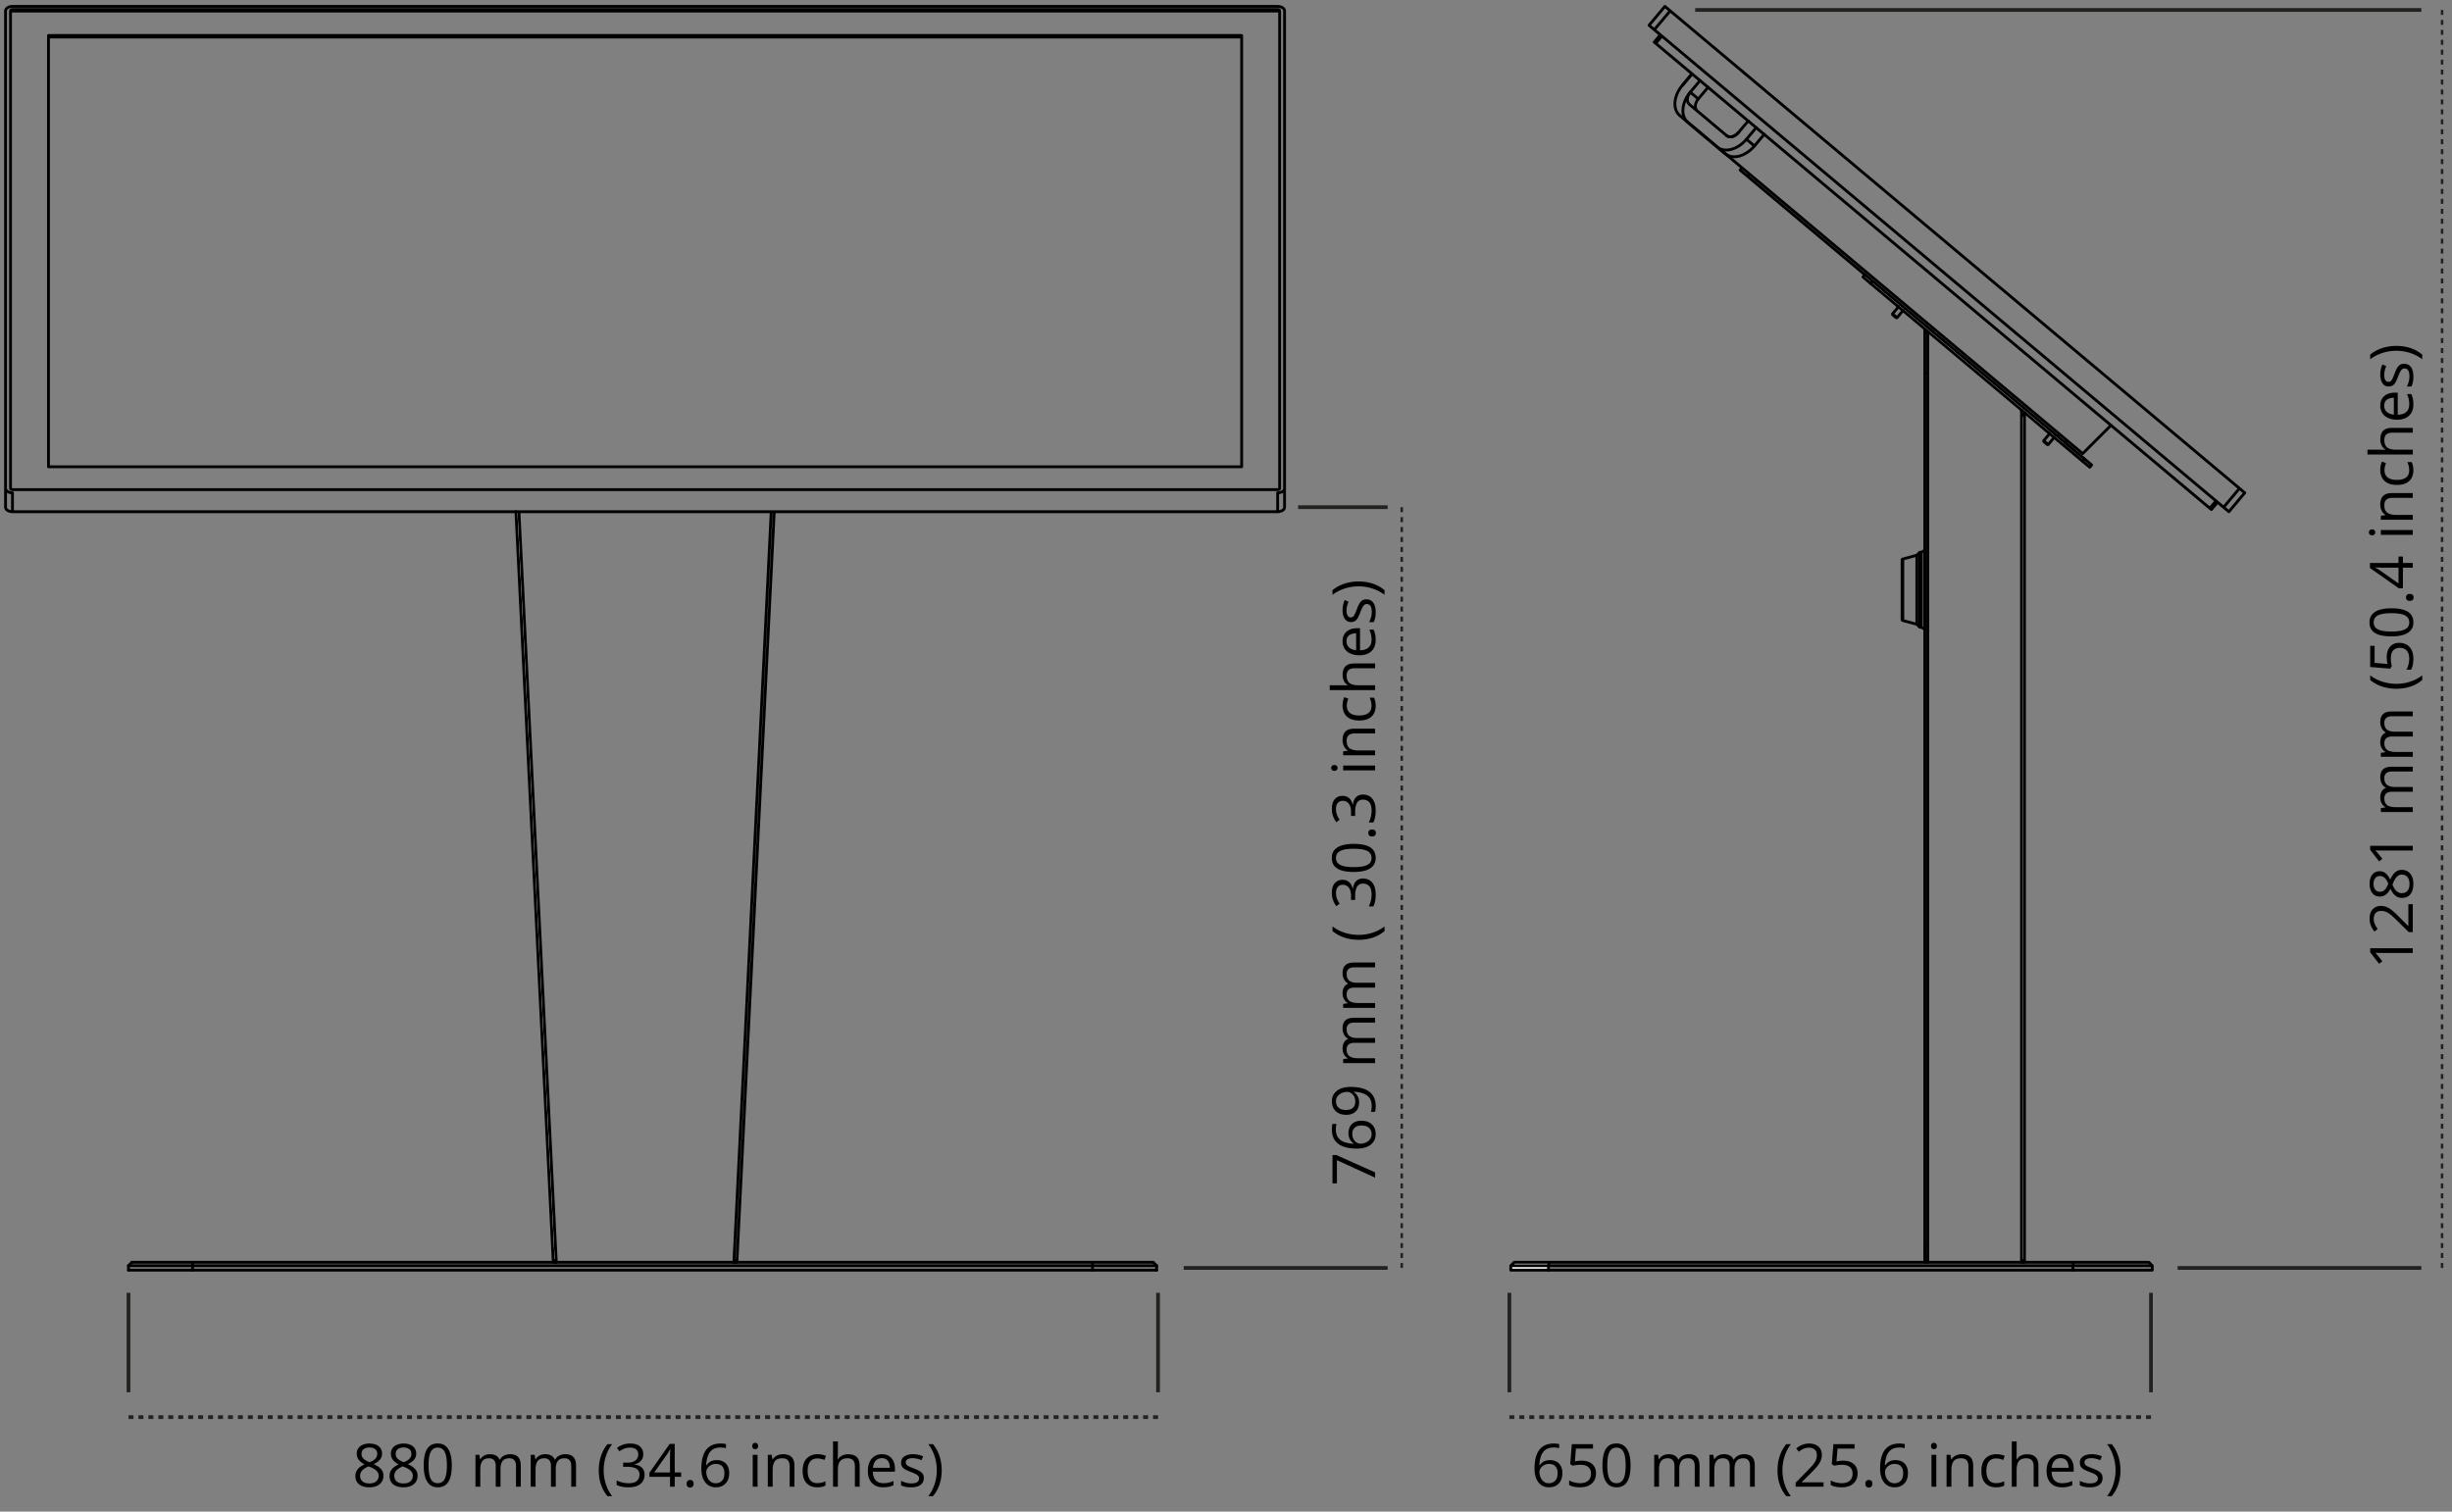 <svg width="493" height="304" fill="none" xmlns="http://www.w3.org/2000/svg"><rect width="100%" height="100%" fill="#808080" stroke="none"/><g clip-path="url(#a)"><path d="m276.477 236.844-7.676-3.516v4.67h-.891v-5.713h.75l7.817 3.492v1.067zm-3.663-5.848c-.515 0-1.019-.035-1.511-.105a6.026 6.026 0 0 1-1.371-.37 3.616 3.616 0 0 1-1.12-.703 3.066 3.066 0 0 1-.75-1.107c-.183-.445-.275-.979-.275-1.6 0-.175.01-.365.029-.568.016-.203.043-.371.082-.504h.838c-.05.145-.088.311-.111.498a4.478 4.478 0 0 0-.035.557c0 .726.158 1.299.474 1.717.317.414.747.712 1.29.896a6.421 6.421 0 0 0 1.822.316v-.064a2.174 2.174 0 0 1-.908-1.143 2.841 2.841 0 0 1-.141-.937c0-.5.102-.936.305-1.307.203-.375.498-.664.884-.867.387-.207.856-.31 1.407-.31.589 0 1.099.109 1.529.328.43.218.762.531.996.937.231.402.346.883.346 1.442 0 .418-.08.802-.24 1.154a2.59 2.59 0 0 1-.715.92 3.444 3.444 0 0 1-1.178.603c-.473.145-1.022.217-1.647.217zm2.959-2.883c0-.531-.169-.957-.509-1.277-.34-.32-.854-.481-1.541-.481-.563 0-1.008.143-1.336.428-.328.285-.492.715-.492 1.289 0 .391.082.731.246 1.02.16.289.363.513.609.674.246.16.496.24.75.24.258 0 .52-.037.785-.111.266-.079.512-.196.738-.352.227-.156.409-.354.545-.592a1.65 1.65 0 0 0 .205-.838zm-4.212-9.521c.519 0 1.025.037 1.517.111.492.07.951.193 1.377.369.426.172.799.407 1.119.703.321.297.572.67.756 1.12.18.445.27.978.27 1.599 0 .168-.012.36-.036.574a2.92 2.92 0 0 1-.087.528h-.844c.051-.145.092-.315.123-.51.027-.195.041-.387.041-.574 0-.731-.156-1.305-.469-1.723-.316-.418-.744-.719-1.283-.902a6.388 6.388 0 0 0-1.828-.311v.07c.187.118.361.272.521.463.157.188.283.416.381.686.094.269.141.584.141.943 0 .496-.102.93-.305 1.301a2.137 2.137 0 0 1-.885.861c-.386.204-.853.305-1.4.305-.59 0-1.1-.111-1.529-.334a2.417 2.417 0 0 1-1.002-.949c-.235-.406-.352-.885-.352-1.436 0-.422.08-.808.24-1.16a2.5 2.5 0 0 1 .721-.914 3.3 3.3 0 0 1 1.178-.603c.469-.145 1.013-.217 1.635-.217zm-2.948 2.894c0 .52.17.942.51 1.266.34.32.852.48 1.535.48.567 0 1.014-.138 1.342-.416.328-.277.492-.705.492-1.283 0-.398-.08-.742-.24-1.031a1.794 1.794 0 0 0-.609-.674 1.373 1.373 0 0 0-.756-.24c-.258 0-.52.039-.785.117-.266.074-.51.19-.733.346a1.796 1.796 0 0 0-.545.592c-.14.238-.211.519-.211.843zm1.324-14.66c0-.707.186-1.24.557-1.599.367-.36.959-.54 1.776-.54h4.207v.961h-4.161c-.519 0-.908.114-1.166.34-.261.223-.392.555-.392.996 0 .621.179 1.073.539 1.354.359.281.889.422 1.588.422h3.592v.967h-4.161c-.347 0-.636.05-.867.152-.23.098-.402.246-.515.445-.118.196-.176.444-.176.744 0 .426.088.768.263 1.026.176.258.438.445.786.562.343.114.767.17 1.271.17h3.399v.973h-6.422v-.785l.908-.147v-.053a1.93 1.93 0 0 1-.563-.486 2.112 2.112 0 0 1-.345-.656 2.508 2.508 0 0 1-.118-.774c0-.488.092-.896.276-1.224a1.57 1.57 0 0 1 .826-.721v-.053a1.99 1.99 0 0 1-.826-.867 2.654 2.654 0 0 1-.276-1.207zm0-11.109c0-.707.186-1.24.557-1.6.367-.359.959-.539 1.776-.539h4.207v.961h-4.161c-.519 0-.908.113-1.166.34-.261.223-.392.555-.392.996 0 .621.179 1.072.539 1.354.359.281.889.421 1.588.421h3.592v.967h-4.161c-.347 0-.636.051-.867.153-.23.097-.402.246-.515.445-.118.195-.176.443-.176.744 0 .426.088.768.263 1.025.176.258.438.446.786.563.343.113.767.17 1.271.17h3.399v.972h-6.422v-.785l.908-.146v-.053a1.944 1.944 0 0 1-.563-.486 2.117 2.117 0 0 1-.345-.657 2.507 2.507 0 0 1-.118-.773c0-.488.092-.896.276-1.225.18-.332.455-.572.826-.72v-.053a1.99 1.99 0 0 1-.826-.867 2.657 2.657 0 0 1-.276-1.207zm3.252-6.709a9.8 9.8 0 0 1-1.927-.188 8.17 8.17 0 0 1-1.787-.586 6.97 6.97 0 0 1-1.565-.99v-.932a7.989 7.989 0 0 0 2.473 1.278 9.262 9.262 0 0 0 4.646.24 8.812 8.812 0 0 0 1.752-.568 8.612 8.612 0 0 0 1.594-.938v.92a6.87 6.87 0 0 1-1.535.99 7.763 7.763 0 0 1-1.752.586 9.54 9.54 0 0 1-1.899.188zm-3.281-12.065c.383 0 .715.075.996.223.282.148.512.355.692.621.175.266.299.578.369.938h.047c.086-.68.304-1.19.656-1.53.352-.343.812-.515 1.383-.515.496 0 .935.117 1.318.351.383.231.684.586.902 1.067.215.476.323 1.088.323 1.834 0 .453-.037.873-.112 1.259-.07.383-.189.75-.357 1.102h-.914c.176-.356.314-.742.416-1.16.098-.418.146-.822.146-1.213 0-.781-.154-1.346-.462-1.693-.313-.348-.739-.522-1.278-.522-.371 0-.67.098-.896.293-.231.191-.399.469-.504.832-.11.359-.164.793-.164 1.301v.855h-.832v-.861c0-.465-.069-.859-.205-1.184-.137-.324-.328-.57-.575-.738a1.522 1.522 0 0 0-.884-.258c-.434 0-.768.145-1.002.434-.239.289-.358.682-.358 1.178 0 .304.032.582.094.832.063.25.148.484.258.703.109.219.236.437.381.656l-.668.492a4.582 4.582 0 0 1-.627-1.142 4.17 4.17 0 0 1-.264-1.53c0-.875.199-1.531.598-1.968.398-.438.906-.657 1.523-.657zm2.274-7.23a9.94 9.94 0 0 1 1.863.158c.547.106 1.01.272 1.389.498.378.227.668.52.867.879.195.359.293.791.293 1.295 0 .637-.174 1.164-.522 1.582-.347.414-.849.725-1.506.932-.66.203-1.455.304-2.384.304-.914 0-1.7-.091-2.356-.275-.66-.188-1.166-.488-1.517-.902-.356-.414-.534-.961-.534-1.641 0-.645.176-1.176.528-1.594.347-.418.851-.728 1.511-.931.657-.204 1.446-.305 2.368-.305zm0 4.67c.797 0 1.461-.061 1.992-.182.531-.121.93-.316 1.195-.586.262-.273.393-.631.393-1.072 0-.441-.131-.797-.393-1.066-.262-.274-.658-.471-1.189-.592-.532-.125-1.198-.188-1.998-.188-.786 0-1.442.061-1.969.182-.531.121-.93.316-1.195.586-.27.269-.405.629-.405 1.078 0 .449.135.809.405 1.078.265.27.664.465 1.195.586.527.117 1.183.176 1.969.176zm3.685-6.164c-.273 0-.467-.067-.58-.199a.711.711 0 0 1-.176-.487.75.75 0 0 1 .176-.504c.113-.136.307-.205.58-.205.27 0 .467.069.592.205a.735.735 0 0 1 .182.504.697.697 0 0 1-.182.487c-.125.132-.322.199-.592.199zm-5.959-8.162c.383 0 .715.074.996.222.282.149.512.356.692.621.175.266.299.579.369.938h.047c.086-.68.304-1.19.656-1.529.352-.344.812-.516 1.383-.516.496 0 .935.117 1.318.352.383.23.684.585.902 1.066.215.476.323 1.088.323 1.834 0 .453-.037.873-.112 1.26-.07.382-.189.75-.357 1.101h-.914c.176-.355.314-.742.416-1.16.098-.418.146-.822.146-1.213 0-.781-.154-1.346-.462-1.693-.313-.348-.739-.522-1.278-.522-.371 0-.67.098-.896.293-.231.192-.399.469-.504.832-.11.36-.164.793-.164 1.301v.856h-.832v-.862c0-.465-.069-.859-.205-1.183-.137-.325-.328-.571-.575-.739a1.528 1.528 0 0 0-.884-.257c-.434 0-.768.144-1.002.433-.239.289-.358.682-.358 1.178 0 .305.032.582.094.832.063.25.148.484.258.703.109.219.236.438.381.656l-.668.493a4.607 4.607 0 0 1-.627-1.143 4.165 4.165 0 0 1-.264-1.529c0-.875.199-1.532.598-1.969.398-.438.906-.656 1.523-.656zm.147-6.094h6.422v.973h-6.422v-.973zm-2.403.474a.58.58 0 0 1 .159-.41c.101-.117.261-.175.48-.175.215 0 .375.058.48.175a.58.58 0 0 1 .159.41.594.594 0 0 1-.159.422c-.105.11-.265.164-.48.164-.219 0-.379-.054-.48-.164a.594.594 0 0 1-.159-.422zm2.285-5.578c0-.761.188-1.338.563-1.728.371-.391.969-.586 1.793-.586h4.184v.961h-4.12c-.535 0-.935.123-1.201.369-.265.242-.398.615-.398 1.119 0 .711.201 1.211.603 1.5.403.289.987.434 1.752.434h3.364v.972h-6.422v-.785l.925-.146v-.053a1.927 1.927 0 0 1-.568-.521 2.283 2.283 0 0 1-.351-.709 2.755 2.755 0 0 1-.124-.827zm6.657-6.89c0 .578-.119 1.088-.358 1.529-.238.441-.601.785-1.09 1.031-.488.246-1.103.369-1.845.369-.778 0-1.412-.128-1.905-.386-.496-.262-.863-.621-1.101-1.078-.238-.457-.358-.977-.358-1.559 0-.32.034-.629.1-.926.063-.301.143-.547.24-.738l.815.293a4.966 4.966 0 0 0-.211.68 2.966 2.966 0 0 0-.094.714c0 .446.096.817.287 1.114.192.293.473.513.844.662.371.144.828.217 1.371.217.52 0 .963-.071 1.33-.211.367-.145.649-.358.844-.639.191-.285.287-.641.287-1.066 0-.34-.035-.647-.105-.92a5.463 5.463 0 0 0-.258-.744h.867c.109.214.193.455.252.72.058.262.088.574.088.938zm-9.235-4.155h2.725c.156 0 .314.004.475.012.156.008.3.022.433.041v-.064a1.913 1.913 0 0 1-.568-.504 2.211 2.211 0 0 1-.352-.703 2.768 2.768 0 0 1-.123-.832c0-.516.082-.946.246-1.289.164-.348.418-.608.762-.78.344-.175.789-.263 1.336-.263h4.184v.961h-4.12c-.535 0-.935.123-1.201.369-.265.242-.398.615-.398 1.119 0 .476.092.857.275 1.142.18.282.446.485.797.61.352.121.781.181 1.289.181h3.358v.973h-9.118v-.973zm2.578-8.859c0-.547.122-1.016.364-1.406a2.35 2.35 0 0 1 1.019-.897c.434-.207.942-.31 1.524-.31h.603v4.435c.754-.011 1.328-.199 1.723-.562.394-.363.592-.875.592-1.535 0-.407-.037-.766-.112-1.078a5.869 5.869 0 0 0-.328-.973h.856c.144.324.25.646.316.967.067.316.1.691.1 1.125 0 .617-.125 1.156-.375 1.617a2.62 2.62 0 0 1-1.114 1.066c-.488.254-1.085.381-1.793.381-.691 0-1.289-.115-1.792-.346-.508-.234-.899-.562-1.172-.984-.274-.426-.411-.926-.411-1.5zm.797.012c0 .519.17.933.51 1.242.34.309.815.492 1.424.551v-3.399a2.75 2.75 0 0 0-1.008.182 1.42 1.42 0 0 0-.68.521c-.164.235-.246.536-.246.903zm3.985-8.432c.41 0 .756.104 1.037.311.277.203.486.496.627.879.14.379.211.832.211 1.359 0 .449-.035.838-.106 1.166-.07.328-.17.615-.299.861h-.896c.129-.261.246-.574.352-.937.105-.363.158-.735.158-1.113 0-.555-.09-.957-.27-1.207a.854.854 0 0 0-.732-.375c-.176 0-.33.05-.463.152-.137.098-.268.264-.393.498a7.393 7.393 0 0 0-.422.973 11.3 11.3 0 0 1-.462 1.066 1.992 1.992 0 0 1-.569.691c-.222.161-.512.241-.867.241-.543 0-.959-.219-1.248-.657-.293-.441-.44-1.019-.44-1.734 0-.387.04-.748.118-1.084.074-.34.175-.656.304-.949l.78.328a5.928 5.928 0 0 0-.287.85c-.079.3-.118.607-.118.919 0 .45.075.795.223 1.038.148.238.352.357.609.357.2 0 .364-.055.493-.164.128-.113.25-.293.363-.539.113-.246.246-.57.398-.973.149-.402.303-.75.463-1.043.156-.293.348-.517.574-.674.223-.16.51-.24.862-.24zm-1.541-3.598c.652 0 1.289.065 1.91.194a7.667 7.667 0 0 1 1.758.58 6.566 6.566 0 0 1 1.529.99v.92a7.955 7.955 0 0 0-1.594-.937 8.907 8.907 0 0 0-3.609-.762c-.637 0-1.264.064-1.881.193a8.837 8.837 0 0 0-1.781.574 7.738 7.738 0 0 0-1.6.944v-.932a6.902 6.902 0 0 1 1.57-.99 7.86 7.86 0 0 1 1.782-.58 9.391 9.391 0 0 1 1.916-.194z" fill="#000"/><path d="M232.836 280v-20M25.836 280v-20" stroke="#222221" stroke-width=".75" stroke-miterlimit="10"/><path d="M25.836 285h207" stroke="#222221" stroke-width=".75" stroke-miterlimit="10" stroke-dasharray="1 1"/><path d="M281.836 102v153" stroke="#222221" stroke-width=".5" stroke-miterlimit="10" stroke-dasharray="1 1"/><path d="M74.273 290.311c.496 0 .936.078 1.319.234.383.156.681.387.896.691.219.301.328.672.328 1.114 0 .347-.076.652-.228.914-.148.257-.35.484-.604.679a5.214 5.214 0 0 1-.843.516c.367.168.697.357.99.568.297.211.531.459.703.744.172.286.258.624.258 1.014 0 .481-.117.897-.352 1.248-.23.348-.554.615-.972.803-.418.187-.909.281-1.471.281-.606 0-1.121-.09-1.547-.269-.422-.184-.744-.446-.967-.786-.219-.343-.328-.755-.328-1.236 0-.394.084-.736.252-1.025.168-.293.39-.545.668-.756.277-.211.58-.389.908-.533a4.925 4.925 0 0 1-.785-.533 2.365 2.365 0 0 1-.563-.698 2.043 2.043 0 0 1-.204-.937c0-.434.109-.801.328-1.102a2.06 2.06 0 0 1 .908-.691 3.39 3.39 0 0 1 1.306-.24zm-1.863 6.521c0 .438.154.799.463 1.084.309.281.775.422 1.4.422.594 0 1.053-.141 1.377-.422.325-.285.487-.658.487-1.119 0-.285-.075-.535-.223-.75a2.094 2.094 0 0 0-.633-.586 5.458 5.458 0 0 0-.967-.469l-.21-.076c-.36.148-.666.314-.92.498a1.99 1.99 0 0 0-.575.615 1.58 1.58 0 0 0-.199.803zm1.852-5.725c-.461 0-.838.112-1.131.334-.293.219-.44.536-.44.95 0 .297.07.548.211.755.145.204.34.379.586.528.246.144.522.279.826.404.297-.125.561-.262.792-.41.23-.152.412-.332.544-.539.133-.207.2-.455.2-.744 0-.414-.147-.731-.44-.949-.289-.219-.672-.329-1.148-.329zm6.879-.796c.496 0 .935.078 1.318.234.383.156.682.387.897.691.218.301.328.672.328 1.114 0 .347-.077.652-.229.914-.148.257-.35.484-.603.679a5.214 5.214 0 0 1-.844.516c.367.168.697.357.99.568.297.211.531.459.703.744.172.286.258.624.258 1.014 0 .481-.117.897-.352 1.248-.23.348-.554.615-.972.803-.418.187-.908.281-1.47.281-.606 0-1.122-.09-1.548-.269-.422-.184-.744-.446-.967-.786-.218-.343-.328-.755-.328-1.236 0-.394.084-.736.252-1.025.168-.293.39-.545.668-.756.277-.211.58-.389.908-.533a4.925 4.925 0 0 1-.785-.533 2.365 2.365 0 0 1-.562-.698 2.043 2.043 0 0 1-.205-.937c0-.434.109-.801.328-1.102a2.06 2.06 0 0 1 .908-.691 3.39 3.39 0 0 1 1.307-.24zm-1.864 6.521c0 .438.155.799.463 1.084.309.281.776.422 1.4.422.594 0 1.053-.141 1.378-.422.324-.285.486-.658.486-1.119 0-.285-.074-.535-.223-.75a2.092 2.092 0 0 0-.633-.586 5.455 5.455 0 0 0-.966-.469l-.211-.076c-.36.148-.666.314-.92.498a1.99 1.99 0 0 0-.574.615 1.58 1.58 0 0 0-.2.803zm1.852-5.725c-.461 0-.838.112-1.131.334-.293.219-.44.536-.44.95 0 .297.07.548.211.755.145.204.34.379.587.528.246.144.521.279.826.404.296-.125.56-.262.79-.41.231-.152.413-.332.546-.539.132-.207.199-.455.199-.744 0-.414-.147-.731-.44-.949-.289-.219-.671-.329-1.148-.329zm9.709 3.598c0 .695-.053 1.316-.158 1.863-.106.547-.272 1.01-.498 1.389-.227.379-.52.668-.88.867-.359.196-.79.293-1.294.293-.637 0-1.164-.174-1.582-.521-.414-.348-.725-.85-.932-1.506-.203-.66-.305-1.455-.305-2.385 0-.914.092-1.699.276-2.355.187-.661.488-1.166.902-1.518.414-.355.961-.533 1.64-.533.645 0 1.177.176 1.595.527.417.348.728.852.931 1.512.203.656.305 1.445.305 2.367zm-4.67 0c0 .797.06 1.461.182 1.992.12.532.316.93.586 1.196.273.261.63.392 1.072.392.441 0 .797-.131 1.066-.392.274-.262.47-.659.592-1.19.125-.531.188-1.197.188-1.998 0-.785-.061-1.441-.182-1.969-.121-.531-.316-.929-.586-1.195-.27-.27-.629-.404-1.078-.404-.45 0-.809.134-1.078.404-.27.266-.465.664-.586 1.195-.117.528-.176 1.184-.176 1.969zm16.4-2.244c.707 0 1.241.185 1.6.557.359.367.539.959.539 1.775V299h-.961v-4.16c0-.52-.113-.908-.34-1.166-.222-.262-.554-.393-.996-.393-.621 0-1.072.18-1.353.539-.282.36-.422.889-.422 1.588V299h-.967v-4.16c0-.348-.05-.637-.152-.867a1.034 1.034 0 0 0-.446-.516c-.195-.117-.443-.176-.744-.176-.426 0-.767.088-1.025.264-.258.176-.445.437-.563.785-.113.344-.17.768-.17 1.272V299h-.972v-6.422h.785l.146.908h.053c.129-.222.291-.41.486-.562.196-.153.415-.268.657-.346.242-.078.5-.117.773-.117.488 0 .897.092 1.225.275.332.18.572.455.72.826h.053c.211-.371.5-.646.867-.826.368-.183.77-.275 1.207-.275zm11.11 0c.707 0 1.24.185 1.599.557.36.367.539.959.539 1.775V299h-.961v-4.16c0-.52-.113-.908-.339-1.166-.223-.262-.555-.393-.996-.393-.622 0-1.073.18-1.354.539-.281.36-.422.889-.422 1.588V299h-.967v-4.16c0-.348-.05-.637-.152-.867a1.036 1.036 0 0 0-.445-.516c-.196-.117-.444-.176-.744-.176-.426 0-.768.088-1.026.264-.258.176-.445.437-.562.785-.114.344-.17.768-.17 1.272V299h-.973v-6.422h.785l.147.908h.052c.129-.222.291-.41.487-.562.195-.153.414-.268.656-.346.242-.078.5-.117.773-.117.489 0 .897.092 1.225.275.332.18.572.455.721.826h.053c.21-.371.5-.646.867-.826a2.666 2.666 0 0 1 1.207-.275zm6.709 3.252c0-.66.062-1.303.187-1.928a8.17 8.17 0 0 1 .586-1.787 7.035 7.035 0 0 1 .99-1.564h.932a8.003 8.003 0 0 0-1.277 2.472 9.262 9.262 0 0 0-.241 4.647c.129.605.319 1.189.569 1.752.254.562.566 1.093.937 1.593h-.92a6.919 6.919 0 0 1-.99-1.535 7.746 7.746 0 0 1-.586-1.752 9.538 9.538 0 0 1-.187-1.898zm8.947-3.281c0 .382-.074.714-.223.996a1.882 1.882 0 0 1-.621.691 2.562 2.562 0 0 1-.937.369v.047c.679.086 1.189.305 1.529.656.344.352.516.813.516 1.383 0 .496-.118.936-.352 1.319-.23.382-.586.683-1.066.902-.477.215-1.088.322-1.834.322-.453 0-.873-.037-1.26-.111-.383-.07-.75-.19-1.102-.358v-.914a5.555 5.555 0 0 0 2.373.563c.782 0 1.346-.154 1.694-.463.347-.313.521-.738.521-1.277 0-.371-.097-.67-.293-.897-.191-.23-.468-.398-.832-.504-.359-.109-.793-.164-1.301-.164h-.855v-.832h.861c.465 0 .86-.068 1.184-.205.324-.137.57-.328.738-.574.172-.25.258-.545.258-.885 0-.434-.144-.767-.434-1.002-.289-.238-.681-.357-1.177-.357-.305 0-.582.031-.832.093-.25.063-.485.149-.703.258a6.54 6.54 0 0 0-.657.381l-.492-.668a4.59 4.59 0 0 1 1.143-.627c.449-.176.959-.263 1.529-.263.875 0 1.531.199 1.969.597.437.399.656.906.656 1.524zm7.611 4.582h-1.283V299h-.949v-1.986h-4.143v-.821l4.078-5.806h1.014v5.748h1.283v.879zm-2.232-.879v-2.801a25.155 25.155 0 0 1 .041-1.5c.008-.137.014-.272.017-.404h-.046c-.075.156-.161.322-.258.498a4.71 4.71 0 0 1-.287.463l-2.643 3.744h3.176zm3.346 2.256c0-.274.066-.467.199-.58a.706.706 0 0 1 .486-.176c.199 0 .367.058.504.176.137.113.205.306.205.58 0 .269-.068.466-.205.591a.73.73 0 0 1-.504.182.692.692 0 0 1-.486-.182c-.133-.125-.199-.322-.199-.591zm2.953-3.053c0-.516.035-1.02.105-1.512.074-.492.197-.949.369-1.371.172-.426.407-.799.703-1.119.297-.32.666-.57 1.108-.75.445-.184.978-.275 1.599-.275.176 0 .366.009.569.029.203.015.371.043.504.082v.838a2.443 2.443 0 0 0-.498-.112 4.478 4.478 0 0 0-.557-.035c-.726 0-1.299.158-1.717.475-.414.316-.713.746-.896 1.289a6.456 6.456 0 0 0-.317 1.822h.065a2.17 2.17 0 0 1 .463-.527c.187-.16.414-.287.679-.381.27-.094.582-.141.938-.141.5 0 .935.102 1.307.305.375.203.664.498.867.885.207.387.31.855.31 1.406 0 .59-.109 1.1-.328 1.529-.219.43-.531.762-.937.996-.403.231-.883.346-1.442.346-.418 0-.802-.08-1.154-.24a2.558 2.558 0 0 1-.92-.715 3.434 3.434 0 0 1-.603-1.178c-.145-.472-.217-1.021-.217-1.646zm2.883 2.959c.531 0 .957-.17 1.277-.51.32-.34.48-.853.48-1.541 0-.562-.142-1.008-.427-1.336-.286-.328-.715-.492-1.289-.492-.391 0-.731.082-1.02.246-.289.16-.514.363-.674.609-.16.247-.24.497-.24.75 0 .258.037.52.111.786.078.265.196.511.352.738.156.226.353.408.592.545.238.137.517.205.838.205zm8.419-5.719V299h-.972v-6.422h.972zm-.474-2.402c.16 0 .297.053.41.158.117.102.176.262.176.48 0 .215-.059.375-.176.481a.582.582 0 0 1-.41.158.597.597 0 0 1-.422-.158c-.109-.106-.164-.266-.164-.481 0-.218.055-.378.164-.48a.597.597 0 0 1 .422-.158zm5.578 2.285c.762 0 1.338.187 1.728.562.391.372.586.969.586 1.793V299h-.961v-4.119c0-.535-.123-.936-.369-1.201-.242-.266-.615-.399-1.119-.399-.711 0-1.211.201-1.5.604-.289.402-.433.986-.433 1.752V299h-.973v-6.422h.785l.147.926h.052c.137-.227.311-.416.522-.568.211-.157.447-.274.709-.352.262-.082.537-.123.826-.123zm6.891 6.656c-.579 0-1.088-.119-1.53-.357a2.456 2.456 0 0 1-1.031-1.09c-.246-.488-.369-1.104-.369-1.846 0-.777.129-1.412.387-1.904a2.536 2.536 0 0 1 1.078-1.102c.457-.238.976-.357 1.558-.357.321 0 .629.033.926.1.301.062.547.142.738.24l-.293.814a5.092 5.092 0 0 0-.679-.211 3.02 3.02 0 0 0-.715-.093c-.445 0-.817.095-1.113.287-.293.191-.514.472-.662.843-.145.371-.217.829-.217 1.371 0 .52.07.963.211 1.331.144.367.357.648.638.843.285.192.641.287 1.067.287.34 0 .646-.035.92-.105.273-.074.521-.16.744-.258v.867a2.96 2.96 0 0 1-.721.252 4.318 4.318 0 0 1-.937.088zm4.154-9.234v2.724c0 .157-.004.315-.012.475a4.486 4.486 0 0 1-.041.434h.065c.132-.227.3-.416.504-.569.207-.156.441-.273.703-.351.261-.082.539-.123.832-.123.515 0 .945.082 1.289.246.347.164.607.418.779.761.176.344.264.79.264 1.336V299h-.961v-4.119c0-.535-.123-.936-.369-1.201-.243-.266-.616-.399-1.12-.399-.476 0-.857.092-1.142.276-.281.179-.484.445-.609.797-.122.351-.182.781-.182 1.289V299h-.973v-9.117h.973zm8.859 2.578c.547 0 1.016.121 1.407.363.39.242.689.582.896 1.02.207.433.311.941.311 1.523v.604H175.5c.012.754.199 1.328.562 1.722.364.395.876.592 1.536.592.406 0 .765-.037 1.078-.111.312-.074.636-.184.972-.328v.855a4.74 4.74 0 0 1-.966.317 5.585 5.585 0 0 1-1.125.099c-.618 0-1.157-.125-1.618-.375a2.624 2.624 0 0 1-1.066-1.113c-.254-.488-.381-1.086-.381-1.793 0-.691.115-1.289.346-1.793.234-.508.562-.898.984-1.172.426-.273.926-.41 1.5-.41zm-.011.797c-.52 0-.934.17-1.243.51-.308.339-.492.814-.55 1.423h3.398a2.729 2.729 0 0 0-.182-1.007 1.415 1.415 0 0 0-.521-.68c-.234-.164-.535-.246-.902-.246zm8.431 3.984c0 .41-.103.756-.31 1.037-.203.278-.496.487-.879.627-.379.141-.832.211-1.36.211-.449 0-.838-.035-1.166-.105a3.397 3.397 0 0 1-.861-.299v-.897c.262.129.574.246.938.352.363.105.734.158 1.113.158.554 0 .957-.09 1.207-.269a.856.856 0 0 0 .375-.733.739.739 0 0 0-.153-.463c-.097-.136-.263-.267-.498-.392a7.296 7.296 0 0 0-.972-.422c-.41-.156-.766-.311-1.067-.463a1.99 1.99 0 0 1-.691-.568c-.16-.223-.24-.512-.24-.868 0-.543.218-.959.656-1.248.441-.293 1.02-.439 1.734-.439.387 0 .748.039 1.084.117.34.074.657.176.95.305l-.329.779a5.997 5.997 0 0 0-.849-.287 3.655 3.655 0 0 0-.92-.117c-.449 0-.795.074-1.037.222-.238.149-.358.352-.358.61 0 .199.055.363.164.492.114.129.293.25.539.363.247.114.571.246.973.399.403.148.75.302 1.043.463.293.156.518.347.674.574.16.223.24.51.24.861zm3.598-1.541c0 .653-.065 1.289-.194 1.91a7.651 7.651 0 0 1-.58 1.758 6.462 6.462 0 0 1-.99 1.529h-.92a7.98 7.98 0 0 0 .938-1.593 8.917 8.917 0 0 0 .761-3.61 9.18 9.18 0 0 0-.193-1.881 8.795 8.795 0 0 0-.574-1.781 7.797 7.797 0 0 0-.943-1.599h.931c.403.48.733 1.004.99 1.57.262.562.455 1.156.58 1.781.129.621.194 1.26.194 1.916z" fill="#000"/><g clip-path="url(#b)"><path fill-rule="evenodd" clip-rule="evenodd" d="M111.246 253.86c0-.13.05-.26.16-.39.05.05.1.11.16.16.09.08.18.16.28.23l-7.51-150.95h-.6l7.51 150.95zM147.557 253.86c.1-.08.19-.15.28-.23.06-.05.11-.11.16-.16.11.13.16.26.16.39l7.51-150.95h-.6l-7.51 150.95zM2.506 1.92h254.38v.3H2.506v-.3zM9.746 7.44v-.3h239.9v.3H9.746z" fill="#fff"/><path fill-rule="evenodd" clip-rule="evenodd" d="M2.115 2.48v-.3c0-.14.18-.26.4-.26v.3c-.22 0-.4.11-.4.26zM256.887 1.92c.22 0 .4.11.4.26v.3c0-.14-.18-.26-.4-.26v-.3zM147.836 253.62c.06-.05.11-.11.16-.16.11.13.16.26.16.39h-.3c0-.09 0-.16-.02-.23zM111.246 253.86h.3c0-.09 0-.16.02-.23-.06-.05-.11-.11-.16-.16-.11.13-.16.26-.16.39z" fill="#fff"/><path fill-rule="evenodd" clip-rule="evenodd" d="M111.555 253.62c.09.08.18.16.28.23-.16 0-.3 0-.3-.01 0-.07 0-.14.02-.22zM147.557 253.86c.1-.08.19-.15.28-.23.02.07.02.15.02.22 0 .01-.14.01-.3.01zM111.246 253.86h.6c-.16 0-.3 0-.3-.01h-.3" fill="#fff"/><path d="M26.525 253.86h12.2M38.336 253.86h181.32M219.656 253.86h12.2M219.656 255.44h12.9M37.836 255.44h181.82M25.836 255.44h12.9M25.836 254.55h12.9M38.336 254.55h181.32M219.656 254.55h12.9M111.246 253.86c0-.13.05-.26.16-.39" stroke="#000" stroke-width=".57" stroke-linecap="round" stroke-linejoin="bevel"/><path d="M111.396 253.47c.12.13.27.26.44.39M111.246 253.86l-7.51-150.95M111.246 253.86h.3" stroke="#000" stroke-width=".57" stroke-linecap="round" stroke-linejoin="bevel"/><path d="M111.547 253.84c0-.07 0-.14.02-.22M147.557 253.86c.17-.13.32-.26.44-.39" stroke="#000" stroke-width=".57" stroke-linecap="round" stroke-linejoin="bevel"/><path d="M147.996 253.47c.11.13.16.26.16.39M148.156 253.86l7.51-150.95M147.836 253.62c.02.07.02.15.02.22M148.155 253.86h-.3M147.557 253.86c.16 0 .3 0 .3-.01M111.847 253.86c-.16 0-.3 0-.3-.01M258.277 102.02c0 .49-.62.89-1.39.89M256.886 102.91H2.506M2.505 102.91c-.77 0-1.39-.4-1.39-.89M9.746 93.87V7.14M9.746 93.87V7.44M9.746 7.14h239.9M9.746 7.44h239.9M249.648 7.14v86.73M249.648 7.44v86.43M249.646 93.87H9.746M2.115 2.48c0-.14.18-.26.4-.26M2.115 2.18c0-.14.18-.26.4-.26M2.115 98.22V2.18M2.505 98.47c-.22 0-.4-.11-.4-.26M256.886 98.47H2.506M257.287 98.22c0 .14-.18.26-.4.26M257.285 2.18v96.04M256.887 1.92c.22 0 .4.11.4.26M2.506 1.92h254.38M2.506 2.23h254.38M1.115 98.22c0 .49.62.89 1.39.89M1.115 98.22v3.8M256.887 99.11c.77 0 1.39-.4 1.39-.89M258.273 98.22v3.8M258.273 98.22V2.18M258.277 2.18c0-.49-.62-.89-1.39-.89M256.886 1.28H2.506M2.505 1.28c-.76 0-1.39.4-1.39.9M1.115 2.18v96.04M26.526 253.86l-.69.69M231.867 253.86l.69.69M232.555 255.44v-.89M25.836 255.44v-.89M38.725 253.86v.69M219.656 253.86v.69M219.656 254.55v.89M38.725 254.55v.89M111.846 253.86l-7.51-150.95M147.557 253.86l7.51-150.95M2.506 1.92v.3M2.506 99.11v3.8M256.887 99.11v3.8" stroke="#000" stroke-width=".57" stroke-linecap="round" stroke-linejoin="bevel"/></g><path d="M279 255h-41M261 102h18" stroke="#222221" stroke-width=".75" stroke-miterlimit="10"/></g><path d="M485.117 190.705v.949h-6.662l-.457-.011a16.537 16.537 0 0 1-.428-.03c.125.121.233.235.323.34l.322.393.785.978-.662.51-1.787-2.32v-.809h8.566zm0-8.859v5.613h-.814l-2.326-2.291c-.43-.426-.813-.783-1.149-1.072a4.323 4.323 0 0 0-.99-.668 2.52 2.52 0 0 0-1.078-.229c-.485 0-.854.145-1.108.434-.257.285-.386.662-.386 1.131 0 .41.07.773.211 1.09.14.316.339.64.597.972l-.656.522a4.749 4.749 0 0 1-.51-.739 4.072 4.072 0 0 1-.351-.861 3.655 3.655 0 0 1-.129-.984c0-.528.092-.983.275-1.366.184-.382.445-.677.785-.884.34-.211.744-.317 1.213-.317.453 0 .875.09 1.266.27.387.179.771.431 1.154.756.379.324.781.703 1.207 1.136l1.858 1.864h.041v-4.377h.89zm-8.689-4.084c0-.496.078-.936.234-1.319.156-.382.387-.681.692-.896.3-.219.671-.328 1.113-.328.347 0 .652.076.914.228.258.149.484.35.68.604.191.254.363.535.515.844.168-.368.358-.698.569-.991.21-.297.459-.531.744-.703.285-.172.623-.258 1.013-.258.481 0 .897.118 1.248.352.348.23.616.555.803.973.188.418.281.908.281 1.47 0 .606-.089 1.121-.269 1.547-.184.422-.445.744-.785.967-.344.219-.756.328-1.237.328-.394 0-.736-.084-1.025-.252a2.52 2.52 0 0 1-.756-.668 4.436 4.436 0 0 1-.533-.908 4.853 4.853 0 0 1-.533.785c-.2.234-.432.422-.698.563a2.052 2.052 0 0 1-.937.205c-.434 0-.801-.11-1.102-.328a2.064 2.064 0 0 1-.691-.909 3.385 3.385 0 0 1-.24-1.306zm6.521 1.863a1.41 1.41 0 0 0 1.084-.463c.281-.308.422-.775.422-1.4 0-.594-.141-1.053-.422-1.377-.285-.324-.658-.487-1.119-.487a1.29 1.29 0 0 0-.75.223 2.094 2.094 0 0 0-.586.633 5.448 5.448 0 0 0-.469.967l-.076.211c.149.359.315.666.498.92.18.25.385.441.615.574.231.133.499.199.803.199zm-5.724-1.852c0 .461.111.838.334 1.131.218.293.535.44.949.44.297 0 .549-.071.756-.211.203-.145.379-.34.527-.586.145-.246.279-.522.404-.826a5.076 5.076 0 0 0-.41-.791 1.832 1.832 0 0 0-.539-.545 1.347 1.347 0 0 0-.744-.199c-.414 0-.731.146-.949.439-.219.289-.328.672-.328 1.148zm7.892-7.669v.949h-6.662a85.39 85.39 0 0 1-.457-.012 22.529 22.529 0 0 1-.428-.029c.125.121.233.234.323.34l.322.392.785.979-.662.509-1.787-2.32v-.808h8.566zm-6.539-13.77c0-.707.186-1.24.557-1.6.367-.359.959-.539 1.775-.539h4.207v.961h-4.16c-.52 0-.908.114-1.166.34-.262.223-.393.555-.393.996 0 .621.18 1.072.539 1.354.36.281.889.422 1.588.422h3.592v.966h-4.16c-.348 0-.637.051-.867.153a1.031 1.031 0 0 0-.516.445c-.117.195-.176.443-.176.744 0 .426.088.768.264 1.026.176.257.438.445.785.562.344.113.768.17 1.272.17h3.398v.973h-6.422v-.786l.909-.146v-.053a1.931 1.931 0 0 1-.563-.486 2.115 2.115 0 0 1-.346-.656 2.513 2.513 0 0 1-.117-.774c0-.488.092-.896.276-1.224.179-.332.455-.573.826-.721v-.053a1.984 1.984 0 0 1-.826-.867 2.657 2.657 0 0 1-.276-1.207zm0-11.109c0-.707.186-1.241.557-1.6.367-.359.959-.539 1.775-.539h4.207v.961h-4.16c-.52 0-.908.113-1.166.34-.262.222-.393.554-.393.996 0 .621.18 1.072.539 1.353.36.282.889.422 1.588.422h3.592v.967h-4.16c-.348 0-.637.051-.867.152a1.033 1.033 0 0 0-.516.446c-.117.195-.176.443-.176.744 0 .426.088.767.264 1.025.176.258.438.445.785.563.344.113.768.17 1.272.17h3.398v.972h-6.422v-.785l.909-.146v-.053a1.931 1.931 0 0 1-.563-.486 2.13 2.13 0 0 1-.346-.657 2.506 2.506 0 0 1-.117-.773c0-.488.092-.897.276-1.225a1.56 1.56 0 0 1 .826-.72v-.053a1.984 1.984 0 0 1-.826-.867 2.66 2.66 0 0 1-.276-1.207zm3.252-6.709a9.81 9.81 0 0 1-1.928-.188 8.188 8.188 0 0 1-1.787-.586 7.035 7.035 0 0 1-1.564-.99v-.932a8.005 8.005 0 0 0 2.472 1.278 9.266 9.266 0 0 0 2.795.427c.625 0 1.243-.062 1.852-.187a8.854 8.854 0 0 0 1.752-.568 8.645 8.645 0 0 0 1.594-.938v.92a6.948 6.948 0 0 1-1.536.99 7.738 7.738 0 0 1-1.751.586 9.548 9.548 0 0 1-1.899.188zm-1.951-6.358c0-.582.1-1.088.299-1.517.195-.43.48-.762.855-.996.375-.239.83-.358 1.365-.358.586 0 1.092.127 1.518.381.422.254.748.619.979 1.096.226.476.339 1.047.339 1.711 0 .445-.039.859-.117 1.242a3.087 3.087 0 0 1-.351.967h-.926c.172-.286.308-.631.41-1.038.102-.406.152-.8.152-1.183 0-.434-.068-.813-.205-1.137a1.643 1.643 0 0 0-.633-.762c-.285-.183-.642-.275-1.072-.275-.57 0-1.01.176-1.318.527-.313.348-.469.899-.469 1.653 0 .242.02.508.059.797.039.289.082.527.129.714l-.323.493-4.019-.328v-4.26h.89v3.427l2.584.217a8.099 8.099 0 0 1-.093-.574 5.294 5.294 0 0 1-.053-.797zm.943-9.82c.696 0 1.317.053 1.864.158.546.106 1.009.272 1.388.498.379.227.668.52.867.879.196.359.293.791.293 1.295 0 .637-.173 1.164-.521 1.582-.348.414-.85.725-1.506.932-.66.203-1.455.304-2.385.304-.914 0-1.699-.091-2.355-.275-.66-.188-1.166-.488-1.518-.902-.355-.414-.533-.961-.533-1.641 0-.645.176-1.176.527-1.594.348-.418.852-.728 1.512-.931.656-.204 1.445-.305 2.367-.305zm0 4.67c.797 0 1.461-.061 1.992-.182.532-.121.93-.316 1.196-.586.261-.273.392-.631.392-1.072 0-.441-.131-.797-.392-1.066-.262-.274-.658-.471-1.19-.592-.531-.125-1.197-.188-1.998-.188-.785 0-1.441.061-1.968.182-.532.121-.93.316-1.196.586-.269.269-.404.629-.404 1.078 0 .449.135.809.404 1.078.266.27.664.465 1.196.586.527.117 1.183.176 1.968.176zm3.686-6.164c-.274 0-.467-.067-.58-.199a.711.711 0 0 1-.176-.487.75.75 0 0 1 .176-.504c.113-.136.306-.205.58-.205.269 0 .467.069.592.205a.734.734 0 0 1 .181.504c0 .192-.06.354-.181.487-.125.132-.323.199-.592.199zm-1.377-8.907v1.284h1.986v.949h-1.986v4.142h-.82l-5.807-4.078v-1.013h5.748v-1.284h.879zm-.879 2.233h-2.801c-.215 0-.408-.002-.58-.006-.176-.004-.338-.01-.486-.018a26.496 26.496 0 0 0-.434-.017 14.278 14.278 0 0 0-.404-.018v.047c.156.074.322.16.498.258.172.094.326.189.463.287l3.744 2.643v-3.176zm-3.557-7.582h6.422v.973h-6.422v-.973zm-2.402.474c0-.16.053-.296.158-.41.102-.117.262-.175.481-.175.214 0 .375.058.48.175.106.114.158.25.158.41a.593.593 0 0 1-.158.422c-.105.11-.266.164-.48.164-.219 0-.379-.054-.481-.164a.597.597 0 0 1-.158-.422zm2.285-5.578c0-.761.188-1.338.563-1.728.371-.39.968-.586 1.793-.586h4.183v.961h-4.119c-.535 0-.936.123-1.201.369-.266.242-.399.615-.399 1.119 0 .711.202 1.211.604 1.5.402.289.986.434 1.752.434h3.363v.972h-6.422v-.785l.926-.146v-.053a1.927 1.927 0 0 1-.568-.521 2.263 2.263 0 0 1-.352-.709 2.754 2.754 0 0 1-.123-.827zm6.656-6.89c0 .578-.119 1.088-.357 1.529-.238.441-.602.785-1.09 1.031-.488.246-1.103.37-1.846.37-.777 0-1.412-.13-1.904-.387-.496-.262-.863-.621-1.101-1.078-.239-.457-.358-.977-.358-1.559 0-.32.033-.629.1-.926.062-.3.142-.547.24-.738l.814.293a5.128 5.128 0 0 0-.211.68 3.02 3.02 0 0 0-.093.714c0 .446.095.817.287 1.114.191.293.472.513.844.662.371.144.828.217 1.371.217.519 0 .963-.07 1.33-.211.367-.145.648-.358.844-.639.191-.285.287-.64.287-1.066 0-.34-.036-.647-.106-.92a5.26 5.26 0 0 0-.258-.745h.868c.109.215.193.456.251.721.059.262.088.575.088.938zM476 90.44h2.725c.156 0 .314.003.474.011.156.008.301.022.434.041v-.064a1.911 1.911 0 0 1-.569-.504 2.202 2.202 0 0 1-.351-.703 2.767 2.767 0 0 1-.123-.832c0-.516.082-.946.246-1.29.164-.347.418-.607.762-.779.343-.175.789-.263 1.336-.263h4.183v.96h-4.119c-.535 0-.936.124-1.201.37-.266.242-.399.615-.399 1.119 0 .476.092.857.276 1.142.18.282.445.485.797.61.351.12.781.181 1.289.181h3.357v.973H476v-.973zm2.578-8.86c0-.547.121-1.016.363-1.406.243-.39.582-.69 1.02-.897.434-.207.941-.31 1.523-.31h.604v4.435c.754-.011 1.328-.199 1.723-.562.394-.363.591-.875.591-1.535 0-.407-.037-.766-.111-1.078a5.973 5.973 0 0 0-.328-.973h.855c.145.324.25.646.317.967.066.316.099.691.099 1.125 0 .617-.125 1.156-.375 1.617a2.624 2.624 0 0 1-1.113 1.066c-.488.254-1.086.381-1.793.381-.691 0-1.289-.115-1.793-.346-.508-.234-.898-.562-1.172-.984-.273-.426-.41-.926-.41-1.5zm.797.012c0 .52.17.933.51 1.242.34.309.814.492 1.424.55v-3.398a2.745 2.745 0 0 0-1.008.182c-.293.113-.52.287-.68.521-.164.235-.246.536-.246.903zm3.984-8.432c.411 0 .756.104 1.037.31.278.204.487.497.627.88.141.379.211.832.211 1.359 0 .45-.035.838-.105 1.166-.07.328-.17.615-.299.861h-.896a5.83 5.83 0 0 0 .351-.937c.106-.364.158-.735.158-1.114 0-.554-.089-.957-.269-1.207a.856.856 0 0 0-.733-.374c-.175 0-.33.05-.462.152-.137.097-.268.263-.393.498a7.33 7.33 0 0 0-.422.973c-.156.41-.31.765-.463 1.066a1.994 1.994 0 0 1-.568.691c-.223.16-.512.24-.867.24-.543 0-.959-.218-1.248-.656-.293-.441-.44-1.02-.44-1.734 0-.387.039-.748.117-1.084.075-.34.176-.656.305-.95l.779.329a6.04 6.04 0 0 0-.287.85 3.65 3.65 0 0 0-.117.92c0 .449.074.794.223 1.037.148.238.351.357.609.357a.734.734 0 0 0 .492-.164c.129-.113.25-.293.363-.54.114-.245.247-.57.399-.972.148-.402.303-.75.463-1.043.156-.293.347-.517.574-.674.223-.16.51-.24.861-.24zm-1.541-3.597c.653 0 1.289.064 1.911.193a7.658 7.658 0 0 1 1.757.58 6.534 6.534 0 0 1 1.53.99v.92a7.985 7.985 0 0 0-1.594-.937 8.924 8.924 0 0 0-3.61-.762c-.636 0-1.263.064-1.88.193a8.778 8.778 0 0 0-1.782.575c-.57.25-1.103.564-1.599.943v-.932a6.86 6.86 0 0 1 1.57-.99 7.867 7.867 0 0 1 1.781-.58 9.406 9.406 0 0 1 1.916-.194z" fill="#000"/><path d="M432.477 280v-20M303.477 280v-20" stroke="#222221" stroke-width=".75" stroke-miterlimit="10"/><path d="M491 2v253" stroke="#222221" stroke-width=".5" stroke-miterlimit="10" stroke-dasharray="1 1"/><path d="M303.477 285h129" stroke="#222221" stroke-width=".75" stroke-miterlimit="10" stroke-dasharray="1 1"/><path d="M308.531 295.338c0-.516.035-1.02.106-1.512.074-.492.197-.949.369-1.371.172-.426.406-.799.703-1.119.297-.32.666-.57 1.107-.75.446-.184.979-.275 1.6-.275.176 0 .365.009.568.029.204.015.371.043.504.082v.838a2.412 2.412 0 0 0-.498-.112 4.462 4.462 0 0 0-.556-.035c-.727 0-1.299.158-1.717.475-.414.316-.713.746-.897 1.289a6.456 6.456 0 0 0-.316 1.822h.064a2.191 2.191 0 0 1 1.143-.908c.269-.094.582-.141.937-.141.5 0 .936.102 1.307.305.375.203.664.498.867.885.207.387.311.855.311 1.406 0 .59-.11 1.1-.328 1.529-.219.43-.532.762-.938.996-.402.231-.883.346-1.441.346-.418 0-.803-.08-1.155-.24a2.555 2.555 0 0 1-.919-.715 3.453 3.453 0 0 1-.604-1.178c-.144-.472-.217-1.021-.217-1.646zm2.883 2.959c.531 0 .957-.17 1.277-.51.321-.34.481-.853.481-1.541 0-.562-.143-1.008-.428-1.336-.285-.328-.715-.492-1.289-.492-.391 0-.73.082-1.019.246-.29.16-.514.363-.674.609-.16.247-.241.497-.241.75 0 .258.038.52.112.786.078.265.195.511.351.738.157.226.354.408.592.545.238.137.518.205.838.205zm6.604-4.535c.582 0 1.087.099 1.517.299.43.195.762.48.996.855.239.375.358.83.358 1.365 0 .586-.127 1.092-.381 1.518a2.52 2.52 0 0 1-1.096.978c-.476.227-1.047.34-1.711.34-.445 0-.859-.039-1.242-.117a3.063 3.063 0 0 1-.967-.352v-.925a3.79 3.79 0 0 0 1.037.41c.407.101.801.152 1.184.152a2.91 2.91 0 0 0 1.137-.205c.328-.141.582-.351.761-.633.184-.285.276-.642.276-1.072 0-.57-.176-1.01-.528-1.318-.347-.313-.898-.469-1.652-.469a7.31 7.31 0 0 0-1.512.187l-.492-.322.328-4.019h4.26v.89h-3.428l-.217 2.584c.149-.031.34-.062.575-.094.234-.035.5-.052.797-.052zm9.82.943a9.94 9.94 0 0 1-.158 1.863c-.106.547-.272 1.01-.498 1.389-.227.379-.52.668-.879.867-.36.196-.791.293-1.295.293-.637 0-1.164-.174-1.582-.521-.414-.348-.725-.85-.932-1.506-.203-.66-.305-1.455-.305-2.385 0-.914.092-1.699.276-2.355.187-.661.488-1.166.902-1.518.414-.355.961-.533 1.641-.533.644 0 1.176.176 1.594.527.418.348.728.852.931 1.512.203.656.305 1.445.305 2.367zm-4.67 0c0 .797.061 1.461.182 1.992.121.532.316.93.586 1.196.273.261.63.392 1.072.392.441 0 .797-.131 1.066-.392.274-.262.471-.659.592-1.19.125-.531.188-1.197.188-1.998 0-.785-.061-1.441-.182-1.969-.121-.531-.317-.929-.586-1.195-.27-.27-.629-.404-1.078-.404-.449 0-.809.134-1.078.404-.27.266-.465.664-.586 1.195-.117.528-.176 1.184-.176 1.969zm16.4-2.244c.707 0 1.241.185 1.6.557.359.367.539.959.539 1.775V299h-.961v-4.16c0-.52-.113-.908-.34-1.166-.222-.262-.554-.393-.996-.393-.621 0-1.072.18-1.353.539-.282.36-.422.889-.422 1.588V299h-.967v-4.16c0-.348-.051-.637-.152-.867a1.033 1.033 0 0 0-.446-.516c-.195-.117-.443-.176-.744-.176-.426 0-.767.088-1.025.264-.258.176-.446.437-.563.785-.113.344-.17.768-.17 1.272V299h-.972v-6.422h.785l.146.908h.053a1.94 1.94 0 0 1 .486-.562c.196-.153.414-.268.657-.346.242-.078.5-.117.773-.117.488 0 .897.092 1.225.275.332.18.572.455.72.826h.053c.211-.371.5-.646.867-.826.368-.183.77-.275 1.207-.275zm11.11 0c.707 0 1.24.185 1.599.557.36.367.539.959.539 1.775V299h-.961v-4.16c0-.52-.113-.908-.339-1.166-.223-.262-.555-.393-.996-.393-.622 0-1.073.18-1.354.539-.281.36-.422.889-.422 1.588V299h-.967v-4.16c0-.348-.05-.637-.152-.867a1.036 1.036 0 0 0-.445-.516c-.196-.117-.444-.176-.744-.176-.426 0-.768.088-1.026.264-.258.176-.445.437-.562.785-.114.344-.17.768-.17 1.272V299h-.973v-6.422h.785l.147.908h.052c.129-.222.291-.41.487-.562.195-.153.414-.268.656-.346.242-.078.5-.117.773-.117.489 0 .897.092 1.225.275.332.18.572.455.721.826h.053c.21-.371.5-.646.867-.826a2.666 2.666 0 0 1 1.207-.275zm6.709 3.252c0-.66.062-1.303.187-1.928a8.17 8.17 0 0 1 .586-1.787 7.035 7.035 0 0 1 .99-1.564h.932a8.003 8.003 0 0 0-1.277 2.472 9.262 9.262 0 0 0-.241 4.647c.129.605.319 1.189.569 1.752.254.562.566 1.093.937 1.593h-.92a6.919 6.919 0 0 1-.99-1.535 7.746 7.746 0 0 1-.586-1.752 9.538 9.538 0 0 1-.187-1.898zM366.65 299h-5.613v-.814l2.291-2.327c.426-.429.783-.812 1.072-1.148.293-.336.516-.666.668-.99a2.52 2.52 0 0 0 .229-1.078c0-.485-.145-.854-.434-1.108-.285-.258-.662-.387-1.131-.387-.41 0-.773.071-1.089.211-.317.141-.641.34-.973.598l-.522-.656c.227-.192.473-.362.739-.51a3.695 3.695 0 0 1 1.845-.48c.528 0 .983.091 1.366.275.382.184.677.445.884.785.211.34.317.744.317 1.213 0 .453-.09.875-.27 1.266a5.14 5.14 0 0 1-.756 1.154 19.38 19.38 0 0 1-1.136 1.207l-1.864 1.857v.041h4.377V299zm3.961-5.238c.582 0 1.088.099 1.518.299.43.195.762.48.996.855.238.375.357.83.357 1.365 0 .586-.127 1.092-.38 1.518-.254.422-.62.748-1.096.978-.477.227-1.047.34-1.711.34-.445 0-.859-.039-1.242-.117a3.063 3.063 0 0 1-.967-.352v-.925a3.79 3.79 0 0 0 1.037.41 4.9 4.9 0 0 0 1.184.152c.433 0 .812-.068 1.136-.205.328-.141.582-.351.762-.633.184-.285.275-.642.275-1.072 0-.57-.175-1.01-.527-1.318-.348-.313-.898-.469-1.652-.469a7.31 7.31 0 0 0-1.512.187l-.492-.322.328-4.019h4.26v.89h-3.428l-.217 2.584c.149-.031.34-.062.574-.094.235-.035.5-.052.797-.052zm4.448 4.629c0-.274.066-.467.199-.58a.706.706 0 0 1 .486-.176c.199 0 .367.058.504.176.137.113.205.306.205.58 0 .269-.068.466-.205.591a.73.73 0 0 1-.504.182.692.692 0 0 1-.486-.182c-.133-.125-.199-.322-.199-.591zm2.953-3.053c0-.516.035-1.02.105-1.512.074-.492.197-.949.369-1.371.172-.426.407-.799.703-1.119.297-.32.666-.57 1.108-.75.445-.184.978-.275 1.599-.275.176 0 .366.009.569.029.203.015.371.043.504.082v.838a2.443 2.443 0 0 0-.498-.112 4.478 4.478 0 0 0-.557-.035c-.726 0-1.299.158-1.717.475-.414.316-.713.746-.896 1.289a6.456 6.456 0 0 0-.317 1.822h.065a2.17 2.17 0 0 1 .463-.527c.187-.16.414-.287.679-.381.27-.094.582-.141.938-.141.5 0 .935.102 1.307.305.375.203.664.498.867.885.207.387.31.855.31 1.406 0 .59-.109 1.1-.328 1.529-.219.43-.531.762-.937.996-.403.231-.883.346-1.442.346-.418 0-.802-.08-1.154-.24a2.558 2.558 0 0 1-.92-.715 3.434 3.434 0 0 1-.603-1.178c-.145-.472-.217-1.021-.217-1.646zm2.883 2.959c.531 0 .957-.17 1.277-.51.32-.34.48-.853.48-1.541 0-.562-.142-1.008-.427-1.336-.286-.328-.715-.492-1.289-.492-.391 0-.731.082-1.02.246-.289.16-.514.363-.674.609-.16.247-.24.497-.24.75 0 .258.037.52.111.786.078.265.196.511.352.738.156.226.353.408.592.545.238.137.517.205.838.205zm8.419-5.719V299h-.972v-6.422h.972zm-.474-2.402c.16 0 .297.053.41.158.117.102.176.262.176.48 0 .215-.059.375-.176.481a.582.582 0 0 1-.41.158.597.597 0 0 1-.422-.158c-.109-.106-.164-.266-.164-.481 0-.218.055-.378.164-.48a.597.597 0 0 1 .422-.158zm5.578 2.285c.762 0 1.338.187 1.728.562.391.372.586.969.586 1.793V299h-.961v-4.119c0-.535-.123-.936-.369-1.201-.242-.266-.615-.399-1.119-.399-.711 0-1.211.201-1.5.604-.289.402-.433.986-.433 1.752V299h-.973v-6.422h.785l.147.926h.052c.137-.227.311-.416.522-.568.211-.157.447-.274.709-.352.262-.082.537-.123.826-.123zm6.891 6.656c-.579 0-1.088-.119-1.53-.357a2.456 2.456 0 0 1-1.031-1.09c-.246-.488-.369-1.104-.369-1.846 0-.777.129-1.412.387-1.904a2.536 2.536 0 0 1 1.078-1.102c.457-.238.976-.357 1.558-.357.321 0 .629.033.926.1.301.062.547.142.738.24l-.293.814a5.092 5.092 0 0 0-.679-.211 3.02 3.02 0 0 0-.715-.093c-.445 0-.817.095-1.113.287-.293.191-.514.472-.662.843-.145.371-.217.829-.217 1.371 0 .52.07.963.211 1.331.144.367.357.648.638.843.285.192.641.287 1.067.287.34 0 .646-.035.92-.105.273-.074.521-.16.744-.258v.867a2.96 2.96 0 0 1-.721.252 4.318 4.318 0 0 1-.937.088zm4.154-9.234v2.724c0 .157-.004.315-.012.475a4.486 4.486 0 0 1-.041.434h.065c.132-.227.3-.416.504-.569.207-.156.441-.273.703-.351.261-.082.539-.123.832-.123.515 0 .945.082 1.289.246.347.164.607.418.779.761.176.344.264.79.264 1.336V299h-.961v-4.119c0-.535-.123-.936-.369-1.201-.243-.266-.616-.399-1.12-.399-.476 0-.857.092-1.142.276-.281.179-.484.445-.609.797-.122.351-.182.781-.182 1.289V299h-.973v-9.117h.973zm8.859 2.578c.547 0 1.016.121 1.407.363.39.242.689.582.896 1.02.207.433.311.941.311 1.523v.604H412.5c.012.754.199 1.328.562 1.722.364.395.876.592 1.536.592.406 0 .765-.037 1.078-.111.312-.074.636-.184.972-.328v.855a4.74 4.74 0 0 1-.966.317 5.585 5.585 0 0 1-1.125.099c-.618 0-1.157-.125-1.618-.375a2.624 2.624 0 0 1-1.066-1.113c-.254-.488-.381-1.086-.381-1.793 0-.691.115-1.289.346-1.793.234-.508.562-.898.984-1.172.426-.273.926-.41 1.5-.41zm-.011.797c-.52 0-.934.17-1.243.51-.308.339-.492.814-.55 1.423h3.398a2.729 2.729 0 0 0-.182-1.007 1.415 1.415 0 0 0-.521-.68c-.234-.164-.535-.246-.902-.246zm8.431 3.984c0 .41-.103.756-.31 1.037-.203.278-.496.487-.879.627-.379.141-.832.211-1.36.211-.449 0-.838-.035-1.166-.105a3.397 3.397 0 0 1-.861-.299v-.897c.262.129.574.246.938.352.363.105.734.158 1.113.158.554 0 .957-.09 1.207-.269a.856.856 0 0 0 .375-.733.739.739 0 0 0-.153-.463c-.097-.136-.263-.267-.498-.392a7.296 7.296 0 0 0-.972-.422c-.41-.156-.766-.311-1.067-.463a1.99 1.99 0 0 1-.691-.568c-.16-.223-.24-.512-.24-.868 0-.543.218-.959.656-1.248.441-.293 1.02-.439 1.734-.439.387 0 .748.039 1.084.117.34.074.657.176.95.305l-.329.779a5.997 5.997 0 0 0-.849-.287 3.655 3.655 0 0 0-.92-.117c-.449 0-.795.074-1.037.222-.238.149-.358.352-.358.61 0 .199.055.363.164.492.114.129.293.25.539.363.247.114.571.246.973.399.403.148.75.302 1.043.463.293.156.518.347.674.574.16.223.24.51.24.861zm3.598-1.541c0 .653-.065 1.289-.194 1.91a7.651 7.651 0 0 1-.58 1.758 6.462 6.462 0 0 1-.99 1.529h-.92a7.98 7.98 0 0 0 .938-1.593 8.917 8.917 0 0 0 .761-3.61 9.18 9.18 0 0 0-.193-1.881 8.795 8.795 0 0 0-.574-1.781 7.797 7.797 0 0 0-.943-1.599h.931c.403.48.733 1.004.99 1.57.262.562.455 1.156.58 1.781.129.621.194 1.26.194 1.916z" fill="#000"/><path d="M486.836 255h-49" stroke="#222221" stroke-width=".75" stroke-miterlimit="10"/><path fill-rule="evenodd" clip-rule="evenodd" d="M406.448 253.86c.09-.08.179-.15.269-.23.06-.05.111-.11.151-.16.11.13.169.26.169.39V83.16c0 .13-.059.27-.169.4-.04-.1-.08-.21-.13-.31-.09-.19-.18-.37-.28-.56v-.02l-.02-.01v171.2M351.391 35.48l23.56 19.77 1.52 1.28 37.24 31.25.38-.46-62.32-52.29-.38.46" fill="#fff"/><path fill-rule="evenodd" clip-rule="evenodd" d="m419.029 92.23-.38.46-5.62-4.72-.91-.77-5.56-4.66-18.85-15.82-.39-.33-.05-.05-4.63-3.88-.91-.77-5.62-4.72.38-.46 37.24 31.25 1.52 1.28 3.8 3.19M311.338 255.44v-.89h-7.58v.89h7.57M304.458 253.86h7.04l-.16.69h-7.58l.69-.69M386.3 111.07v15.07h-.3v-15.07h.3zM349.867 34.2l1.52 1.28.38-.46-1.52-1.28-.38.46z" fill="#fff"/><path fill-rule="evenodd" clip-rule="evenodd" d="m413.711 87.77 1.52 1.28.38-.46-1.52-1.28-.38.46zM420.168 93.96l.38-.46-1.52-1.28-.38.46 1.52 1.28zM374.95 55.24l-.38.46 1.52 1.28.38-.46-1.52-1.28zM334.138 7.25l-.3-.26-1.24 1.47.3.26 1.24-1.47zM445.868 101l-.3-.26-1.24 1.47.3.26 1.24-1.47zM410.926 88.8l.09.07.64.54.17-.02-.81-.68-.11-.09.02.17M380.526 63.29l.7.59.03.02.17-.02-.03-.03-.88-.74.02.17M387 66.34c0 .17.28.34.6.5-.14-.16-.28-.3-.29-.45l-.05-.05h-.25M406.721 253.63c.06-.05.11-.11.15-.16.11.13.17.26.17.39h-.3c0-.08 0-.15-.03-.23M407.038 83.16c0 .13-.06.27-.17.4-.04-.1-.08-.21-.13-.31v-.09h.3z" fill="#fff"/><path fill-rule="evenodd" clip-rule="evenodd" d="m387.597 66.83.09-.11-.39-.33c.02.15.15.3.29.44M406.449 253.86c.09-.08.18-.15.27-.23.02.08.03.15.03.23h-.3zM387.598 66.84l.1-.12-.09.11M406.459 82.69v-.02l-.01-.01v.03" fill="#fff"/><path d="M304.461 253.86h7.04M311.5 253.86h105.45M416.949 253.86h15.09M416.789 255.44h15.95M311.336 255.44h105.45M311.338 255.44h-7.58M304.456 253.86l-.69.69M303.758 254.55h7.57M311.336 254.55h105.45M416.789 254.55h15.95M432.047 253.86l.69.69M432.738 254.55v.89M303.758 255.44v-.89M407.039 253.86V83.16M406.449 253.86c.16-.13.3-.26.42-.39" stroke="#000" stroke-width=".57" stroke-linecap="round" stroke-linejoin="bevel"/><path d="M406.867 253.47c.11.13.17.26.17.39M407.037 83.16c0 .13-.06.27-.17.4" stroke="#000" stroke-width=".57" stroke-linecap="round" stroke-linejoin="bevel"/><path d="M406.871 83.56c-.11-.29-.25-.58-.41-.87M406.458 82.69l-.02-.03M406.719 253.63c.02.08.03.15.03.23M407.038 83.16h-.3M406.75 83.16v.09M406.549 82.54l-.1.12M387.598 66.84l.1-.12M387.598 66.83l.09-.11M387 253.86v-4.08M387 66.34c0 .17.28.34.6.5" stroke="#000" stroke-width=".57" stroke-linecap="round" stroke-linejoin="bevel"/><path d="M387.297 66.39c.02.15.15.3.29.44M387 66.34h.25M387 253.86V66.34M415.227 89.04l3.8 3.19M420.551 93.51l-1.52-1.28M418.648 92.69l1.52 1.28M418.646 92.69l-42.56-35.71M374.57 55.7l1.52 1.28M420.168 93.96l.38-.46M374.95 55.24l-.38.46M374.57 55.7l.38-.46M337.738 23.24c-1.48-1.25-1.26-3.96.5-6.05M337.738 23.24l7.52 6.31M351.138 28.01c-1.76 2.1-4.39 2.79-5.88 1.55M353.101 25.67l-1.96 2.34M351.491 24.32l-1.96 2.34M349.518 26.66c-.7.84-1.76 1.12-2.35.62M347.168 27.28l-7.52-6.31M339.648 20.96c-.59-.5-.5-1.58.2-2.42M339.848 18.54l1.96-2.34M340.198 14.85l-1.96 2.34M345.258 29.56l1.61 1.35M346.867 30.91c1.48 1.25 4.11.55 5.88-1.55M341.457 19.89c-.7.84-.79 1.92-.2 2.42M343.429 17.55l-1.96 2.34M354.71 27.02l-1.96 2.34M337.738 23.24l1.61 1.35" stroke="#000" stroke-width=".57" stroke-linecap="round" stroke-linejoin="bevel"/><path d="M339.347 24.6c-1.48-1.25-1.26-3.96.5-6.05M346.868 30.91l-7.52-6.31M347.168 27.28c.59.5 1.65.22 2.35-.62M340.198 14.85l-1.96 2.34M347.129 31.1v.02M347.117 31.11l3.13 2.63M415.609 88.59l3.13 2.63M424.44 85.53l-5.69 5.69M444.628 102.47l-.3-.26M444.316 102.22 332.906 8.73M332.909 8.73l-.3-.26M333.838 7l-1.24 1.47M445.869 101l-1.24 1.47M447.077 102.02 332.617 5.98M332.619 5.98l-1.06-.89M448.146 102.91l-1.06-.89M450.266 98.22l1.06.89M451.331 99.11l-3.19 3.8M451.331 99.11l-3.19 3.8M334.749 1.28l-3.19 3.8M334.75 1.28l1.06.89M335.809 2.18l114.46 96.04M349.867 34.2l1.52 1.28M350.25 33.74l1.52 1.28M349.867 34.2l.38-.46M349.867 34.2l.38-.46M415.227 89.04l.38-.46M413.711 87.77l1.52 1.28M414.086 87.31l1.52 1.28M351.391 35.48l62.32 52.29M351.766 35.02l62.32 52.29M381.388 63.86l-.88-.74M381.421 63.89l-.03-.03M381.227 63.88l.03.02M380.531 63.29l.7.59M411.016 88.72l-.11-.09M411.818 89.4l-.81-.68M411.008 88.87l.64.54M410.93 88.8l.09.07M382.43 118.61v-5.99M382.43 112.62v11.98M385.406 111.67v13.88M385.408 111.67l-2.83.76M386 111.07v15.07M385.998 111.07l-.6.6M386.297 111.07v15.07M386.3 111.07h-.3M387 110.67v15.87M386.999 110.67l-.69.4M406.461 82.69v-.03M406.461 82.69v-.03M387.3 75.08h-.3M381.25 63.9l.17-.02M380.528 63.29l-.02-.17M381.708 61.7l-1.2 1.43M382.618 62.46l-1.2 1.43M411.648 89.41l.17-.02M410.926 88.8l-.02-.17M412.106 87.2l-1.2 1.43M413.02 87.97l-1.2 1.43M382.58 124.79a.193.193 0 0 1-.15-.19M382.58 112.42c-.09.02-.15.1-.15.19M382.578 124.79l2.83.76M385.406 125.55l.6.6M386 126.14h.3M386.297 126.14l.69.4M311.496 253.86l-.16.69M416.949 253.86l-.16.69M416.789 254.55v.89M311.336 255.44v-.89M406.449 253.86V82.66M387.598 253.86V66.84M376.086 56.98l.38-.46M419.028 92.23l-.38.46M352.751 29.36l-1.61-1.35M339.848 18.54l1.61 1.35M334.138 7.25l-1.24 1.47M445.56 100.74l-1.24 1.47M450.268 98.22l-3.19 3.8M335.807 2.18l-3.19 3.8M351.391 35.48l.38-.46M413.711 87.77l.38-.46M382.578 112.42v12.37" stroke="#000" stroke-width=".57" stroke-linecap="round" stroke-linejoin="bevel"/><path d="M486.836 2h-146" stroke="#222221" stroke-width=".75" stroke-miterlimit="10"/><defs><clipPath id="a"><path fill="#fff" transform="translate(.836)" d="M0 0h282v304H0z"/></clipPath><clipPath id="b"><path fill="#fff" transform="translate(.836 1)" d="M0 0h257.73v254.73H0z"/></clipPath></defs></svg>